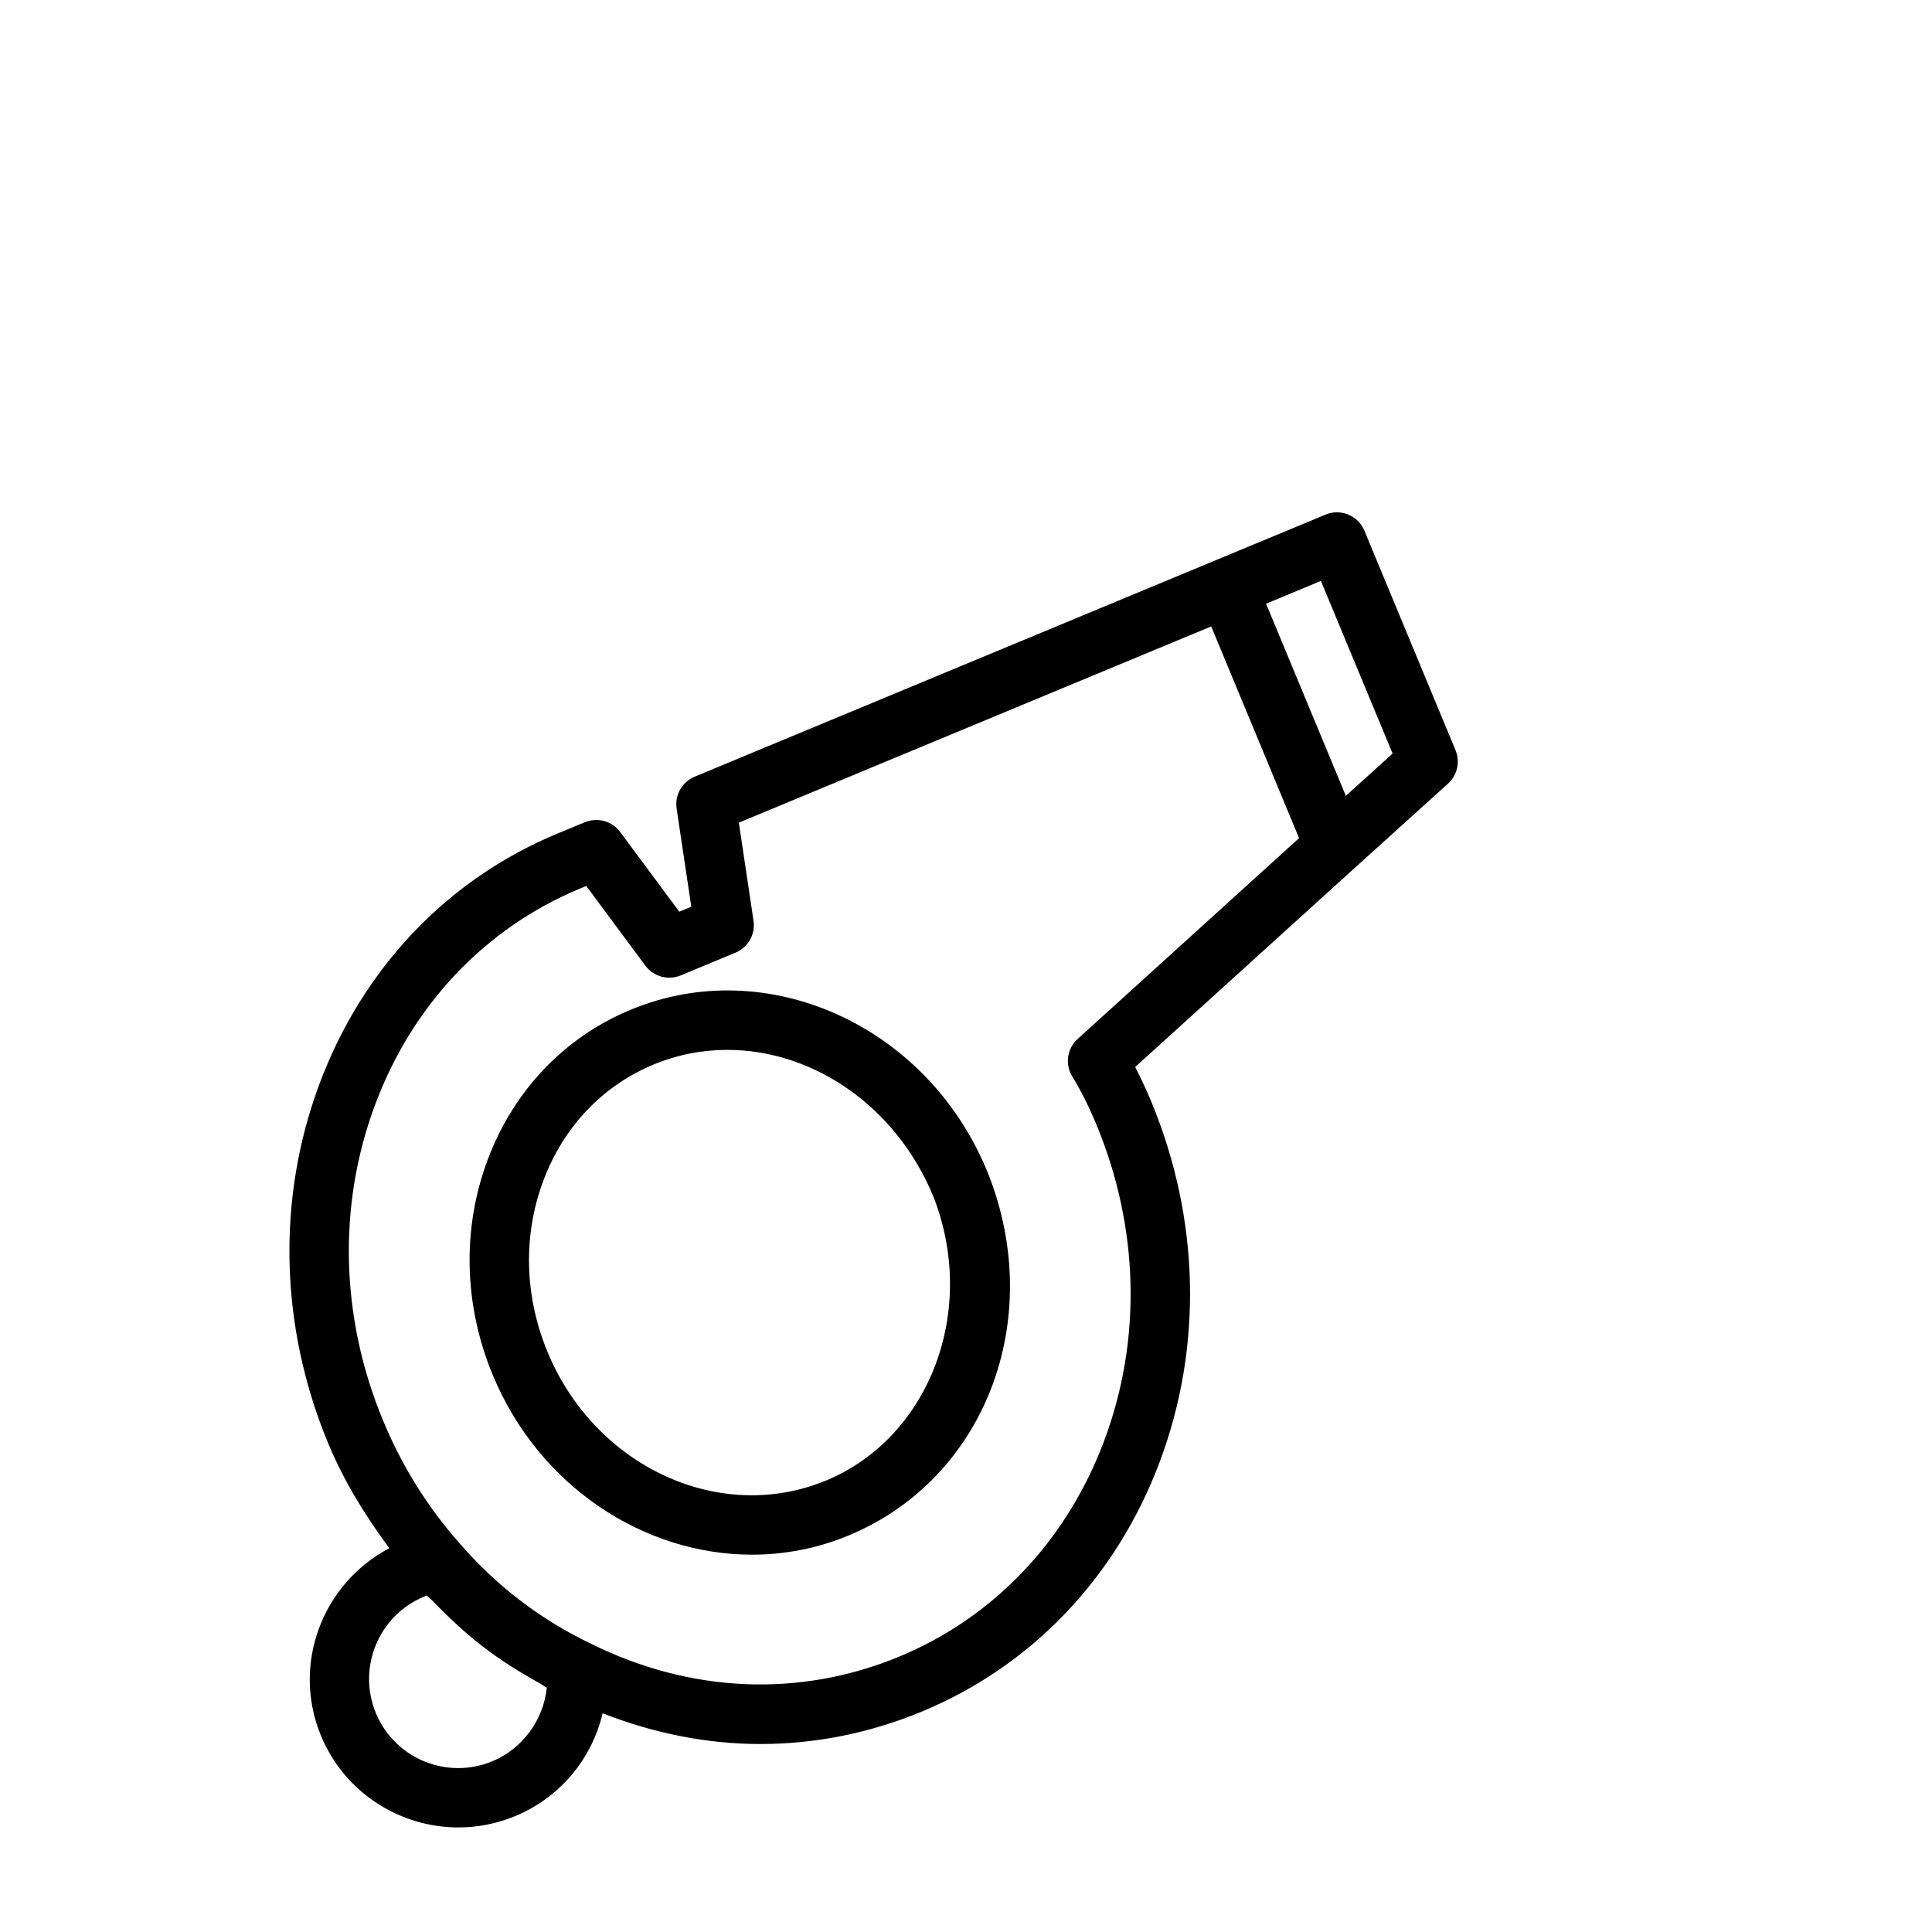 <?xml version="1.0" encoding="UTF-8"?>
<!-- The Best Svg Icon site in the world: iconSvg.co, Visit us! https://iconsvg.co -->
<svg fill="#000000" width="800px" height="800px" version="1.1" viewBox="144 144 512 512" xmlns="http://www.w3.org/2000/svg">
 <g>
  <path d="m529.73 342.8-24.152-58.16c-1.668-4.031-6.297-5.934-10.281-4.266l-29.078 12.074-138.14 57.387c-3.336 1.387-5.305 4.879-4.769 8.438l3.891 26.008-3.18 1.324-15.68-21.129c-2.156-2.914-6-3.938-9.336-2.582l-7.273 3.008c-29.238 12.137-51.641 35.723-63.086 66.375-11.352 30.449-10.516 64.266 2.332 95.234 4.18 10.066 9.848 19.199 16.191 27.777-17.773 9.383-25.945 30.828-18.09 49.734 6.281 15.133 20.969 24.266 36.398 24.266 5.023 0 10.125-0.961 15.035-2.992 11.918-4.945 20.34-15.191 23.191-27.254 13.648 5.336 27.727 8.141 41.785 8.141 14.531 0 29-2.867 42.84-8.613 29.238-12.137 51.656-35.723 63.086-66.375 11.367-30.449 10.531-64.266-2.312-95.25-1.355-3.227-2.785-6.297-4.266-9.18l58.109-52.695 24.797-22.402c2.473-2.238 3.258-5.781 1.984-8.867zm-255.24 267.95c-12.059 5.008-25.898-0.723-30.875-12.754-4.992-12.043 0.723-25.883 12.77-30.875 0.234-0.094 0.457-0.188 0.707-0.285 0.457 0.488 1.023 0.867 1.496 1.355 4.219 4.375 8.629 8.516 13.398 12.188 0.016 0 0.016 0.016 0.016 0.016 4.785 3.684 9.902 6.848 15.176 9.777 0.598 0.332 1.117 0.789 1.73 1.117-0.879 8.469-6.406 16.137-14.418 19.461zm153.66-181.5c2.281 3.715 4.426 7.996 6.391 12.738 11.336 27.27 12.09 57.008 2.125 83.695-9.887 26.527-29.191 46.887-54.363 57.34-26.418 10.926-55.496 9.699-82.09-3.621-9.918-4.785-18.926-10.988-26.906-18.547-2.644-2.504-5.18-5.148-7.59-7.949-0.016-0.016-0.031-0.031-0.047-0.062-8.406-9.508-15.191-20.402-20.137-32.355-11.336-27.27-12.09-57.008-2.141-83.695 9.902-26.527 29.191-46.887 54.363-57.34l1.605-0.66 15.68 21.129c2.156 2.914 6.047 3.938 9.336 2.582l14.547-6.047c3.336-1.387 5.305-4.879 4.769-8.438l-3.891-26.008 125.18-52.004 13.996 33.723 9.289 22.387-58.68 53.215c-2.809 2.535-3.406 6.691-1.438 9.918zm72.516-74.344-4.141-9.965-17.004-40.949 14.531-6.047 19.004 45.754z"/>
  <path d="m405.49 454.11c0-0.016-0.016-0.031-0.016-0.031-15.949-38.414-58.332-57.48-94.355-42.477-17.598 7.289-31.047 21.461-37.926 39.863-6.785 18.215-6.281 38.43 1.402 56.945 12.25 29.52 40.086 47.594 68.676 47.594 8.629 0 17.336-1.637 25.68-5.117 36.023-14.957 52.27-56.992 36.953-95.77zm-42.555 82.234c-28.148 11.668-61.164-3.606-73.793-33.961-6.172-14.816-6.582-30.953-1.18-45.422 5.32-14.266 15.68-25.223 29.191-30.828 6.375-2.644 13.004-3.906 19.602-3.906 22.465 0 44.508 14.594 54.555 38.762 11.883 30.121-0.84 63.922-28.375 75.355z"/>
 </g>
</svg>